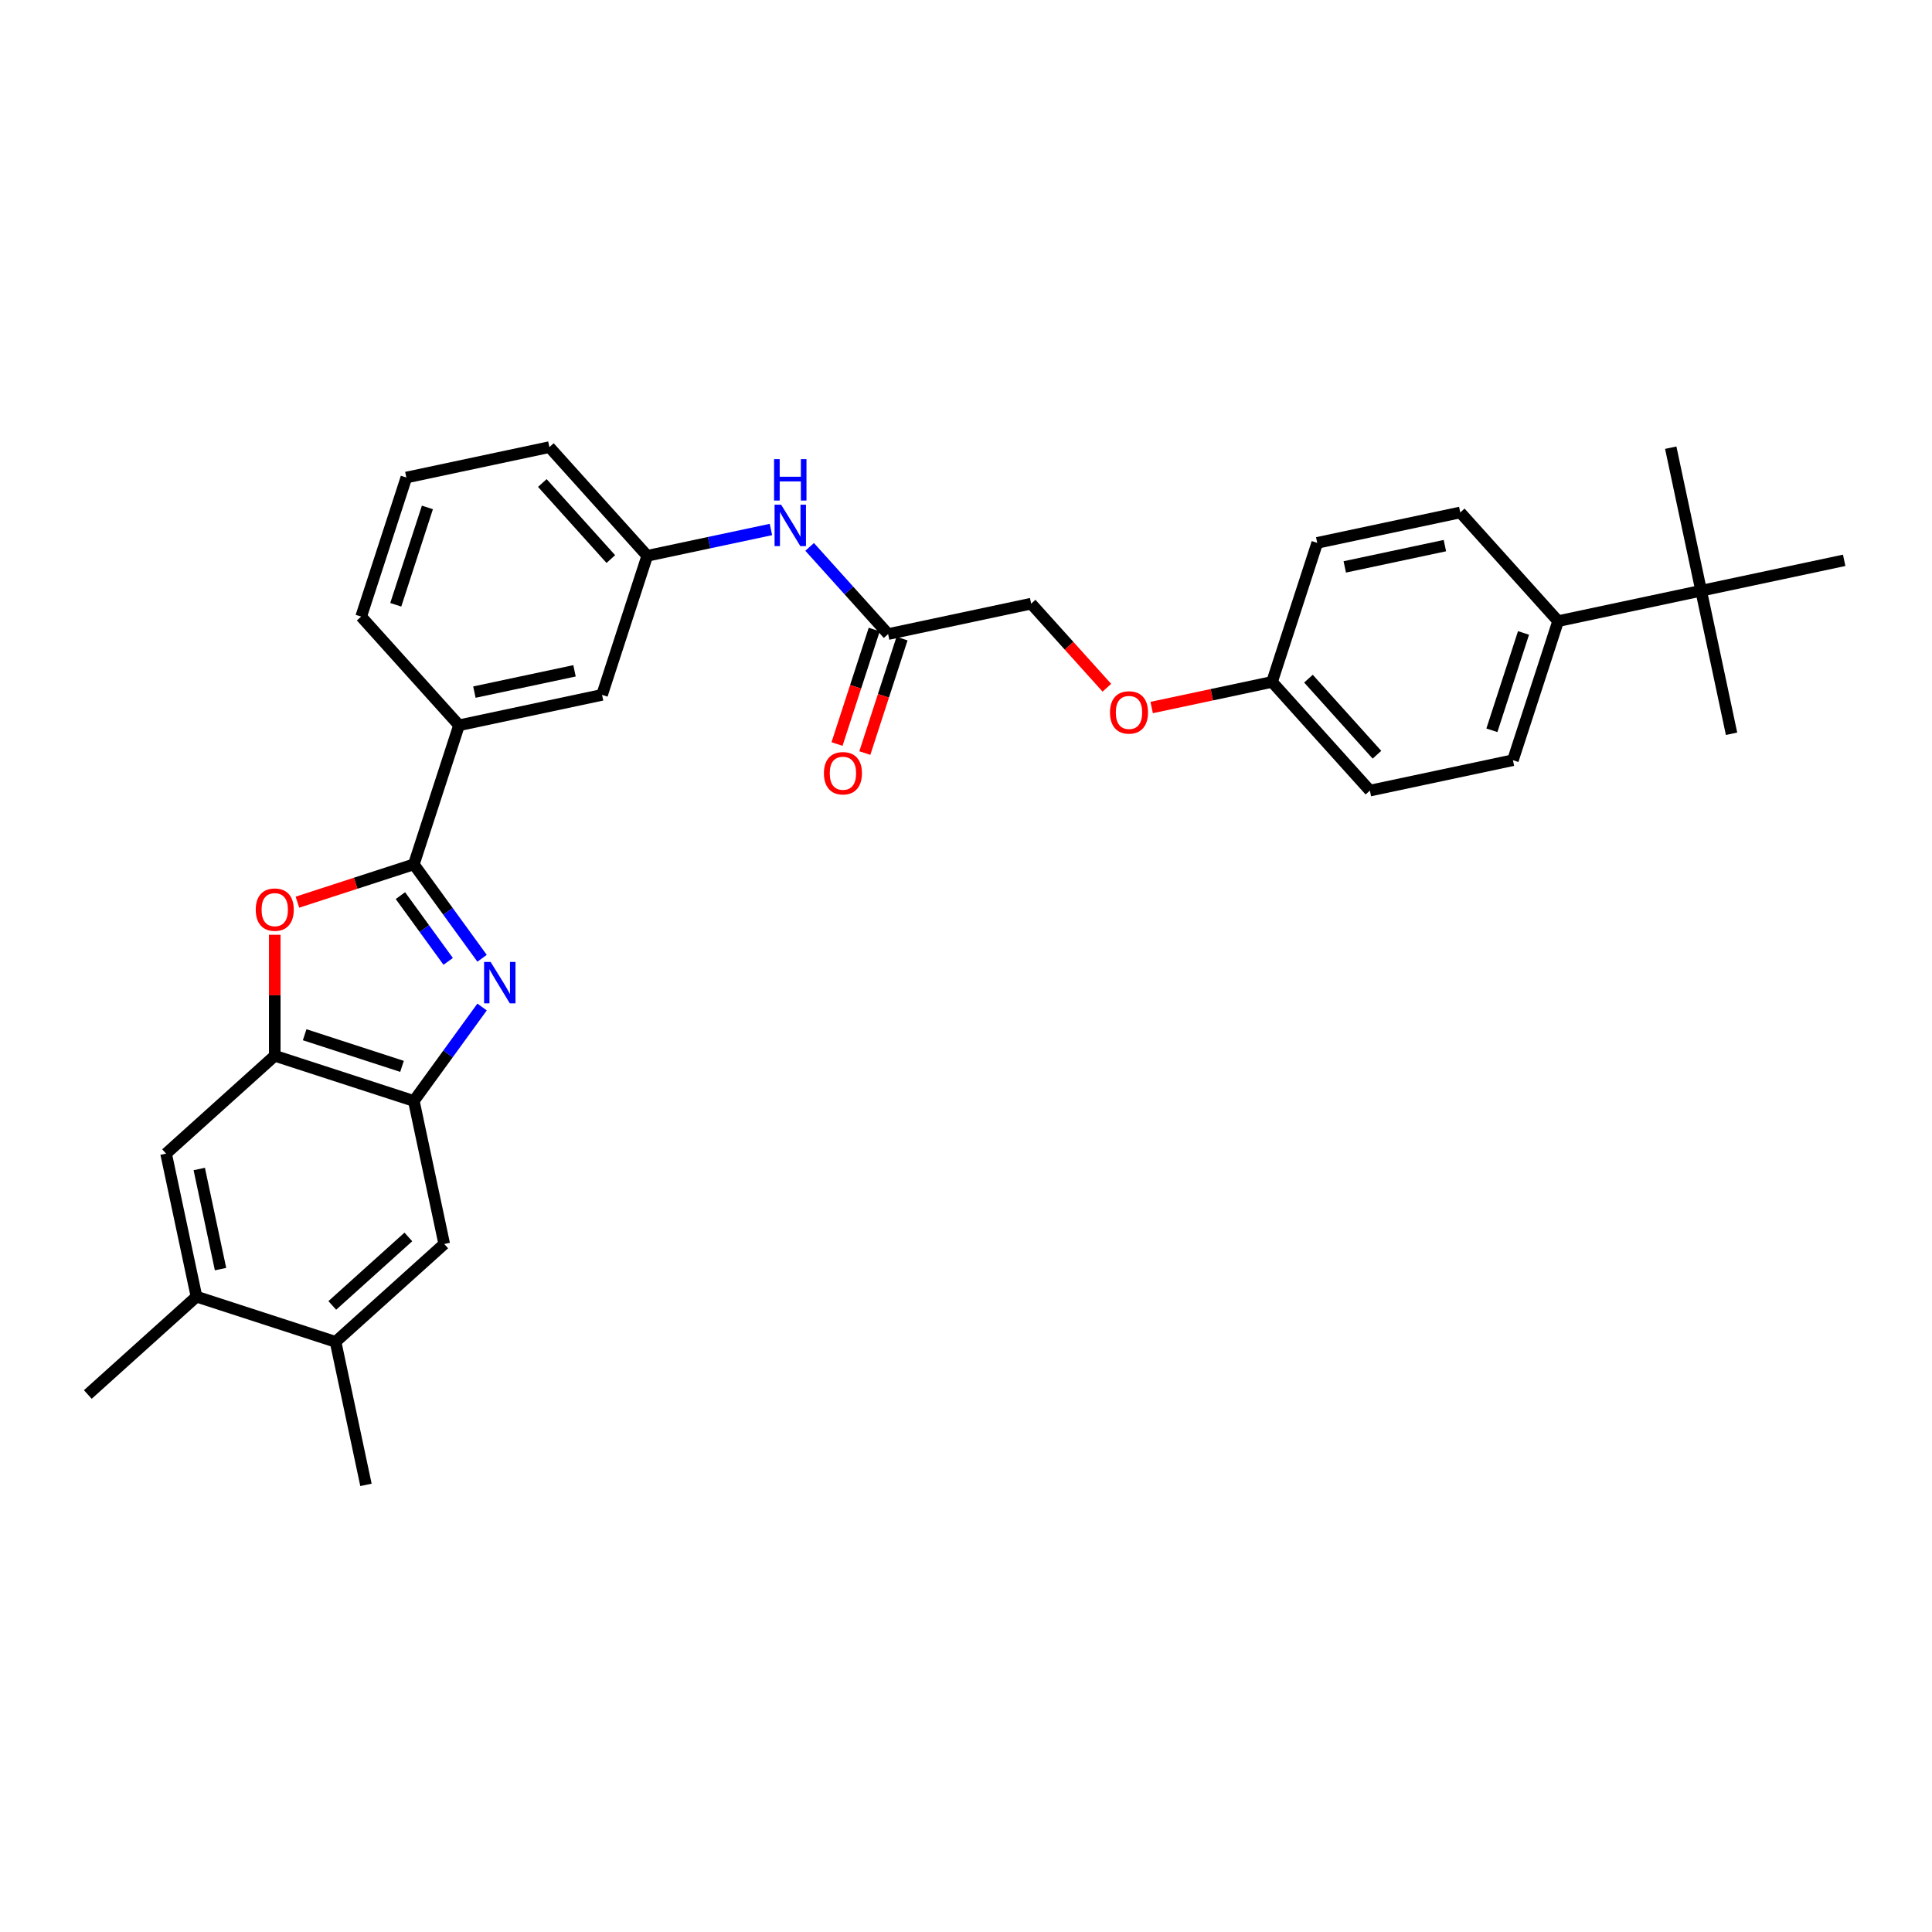 <?xml version='1.0' encoding='iso-8859-1'?>
<svg version='1.1' baseProfile='full'
              xmlns='http://www.w3.org/2000/svg'
                      xmlns:rdkit='http://www.rdkit.org/xml'
                      xmlns:xlink='http://www.w3.org/1999/xlink'
                  xml:space='preserve'
width='1000px' height='1000px' viewBox='0 0 1000 1000'>
<!-- END OF HEADER -->
<rect style='opacity:1.0;fill:#FFFFFF;stroke:none' width='1000' height='1000' x='0' y='0'> </rect>
<path class='bond-0' d='M 249.525,496.009 L 231.861,471.697' style='fill:none;fill-rule:evenodd;stroke:#0000FF;stroke-width:6px;stroke-linecap:butt;stroke-linejoin:miter;stroke-opacity:1' />
<path class='bond-0' d='M 231.861,471.697 L 214.198,447.385' style='fill:none;fill-rule:evenodd;stroke:#000000;stroke-width:6px;stroke-linecap:butt;stroke-linejoin:miter;stroke-opacity:1' />
<path class='bond-0' d='M 231.979,497.613 L 219.615,480.595' style='fill:none;fill-rule:evenodd;stroke:#0000FF;stroke-width:6px;stroke-linecap:butt;stroke-linejoin:miter;stroke-opacity:1' />
<path class='bond-0' d='M 219.615,480.595 L 207.25,463.577' style='fill:none;fill-rule:evenodd;stroke:#000000;stroke-width:6px;stroke-linecap:butt;stroke-linejoin:miter;stroke-opacity:1' />
<path class='bond-2' d='M 249.525,521.229 L 231.861,545.54' style='fill:none;fill-rule:evenodd;stroke:#0000FF;stroke-width:6px;stroke-linecap:butt;stroke-linejoin:miter;stroke-opacity:1' />
<path class='bond-2' d='M 231.861,545.54 L 214.198,569.852' style='fill:none;fill-rule:evenodd;stroke:#000000;stroke-width:6px;stroke-linecap:butt;stroke-linejoin:miter;stroke-opacity:1' />
<path class='bond-1' d='M 214.198,447.385 L 184.071,457.174' style='fill:none;fill-rule:evenodd;stroke:#000000;stroke-width:6px;stroke-linecap:butt;stroke-linejoin:miter;stroke-opacity:1' />
<path class='bond-1' d='M 184.071,457.174 L 153.945,466.963' style='fill:none;fill-rule:evenodd;stroke:#FF0000;stroke-width:6px;stroke-linecap:butt;stroke-linejoin:miter;stroke-opacity:1' />
<path class='bond-4' d='M 214.198,447.385 L 237.587,375.401' style='fill:none;fill-rule:evenodd;stroke:#000000;stroke-width:6px;stroke-linecap:butt;stroke-linejoin:miter;stroke-opacity:1' />
<path class='bond-31' d='M 142.213,483.838 L 142.213,515.151' style='fill:none;fill-rule:evenodd;stroke:#FF0000;stroke-width:6px;stroke-linecap:butt;stroke-linejoin:miter;stroke-opacity:1' />
<path class='bond-31' d='M 142.213,515.151 L 142.213,546.463' style='fill:none;fill-rule:evenodd;stroke:#000000;stroke-width:6px;stroke-linecap:butt;stroke-linejoin:miter;stroke-opacity:1' />
<path class='bond-3' d='M 214.198,569.852 L 142.213,546.463' style='fill:none;fill-rule:evenodd;stroke:#000000;stroke-width:6px;stroke-linecap:butt;stroke-linejoin:miter;stroke-opacity:1' />
<path class='bond-3' d='M 208.078,551.947 L 157.689,535.575' style='fill:none;fill-rule:evenodd;stroke:#000000;stroke-width:6px;stroke-linecap:butt;stroke-linejoin:miter;stroke-opacity:1' />
<path class='bond-5' d='M 214.198,569.852 L 229.934,643.887' style='fill:none;fill-rule:evenodd;stroke:#000000;stroke-width:6px;stroke-linecap:butt;stroke-linejoin:miter;stroke-opacity:1' />
<path class='bond-6' d='M 142.213,546.463 L 85.966,597.109' style='fill:none;fill-rule:evenodd;stroke:#000000;stroke-width:6px;stroke-linecap:butt;stroke-linejoin:miter;stroke-opacity:1' />
<path class='bond-13' d='M 237.587,375.401 L 311.622,359.664' style='fill:none;fill-rule:evenodd;stroke:#000000;stroke-width:6px;stroke-linecap:butt;stroke-linejoin:miter;stroke-opacity:1' />
<path class='bond-13' d='M 245.545,358.234 L 297.369,347.218' style='fill:none;fill-rule:evenodd;stroke:#000000;stroke-width:6px;stroke-linecap:butt;stroke-linejoin:miter;stroke-opacity:1' />
<path class='bond-23' d='M 237.587,375.401 L 186.941,319.153' style='fill:none;fill-rule:evenodd;stroke:#000000;stroke-width:6px;stroke-linecap:butt;stroke-linejoin:miter;stroke-opacity:1' />
<path class='bond-8' d='M 229.934,643.887 L 173.687,694.533' style='fill:none;fill-rule:evenodd;stroke:#000000;stroke-width:6px;stroke-linecap:butt;stroke-linejoin:miter;stroke-opacity:1' />
<path class='bond-8' d='M 211.368,640.234 L 171.995,675.686' style='fill:none;fill-rule:evenodd;stroke:#000000;stroke-width:6px;stroke-linecap:butt;stroke-linejoin:miter;stroke-opacity:1' />
<path class='bond-32' d='M 85.966,597.109 L 101.702,671.144' style='fill:none;fill-rule:evenodd;stroke:#000000;stroke-width:6px;stroke-linecap:butt;stroke-linejoin:miter;stroke-opacity:1' />
<path class='bond-32' d='M 103.133,605.067 L 114.149,656.891' style='fill:none;fill-rule:evenodd;stroke:#000000;stroke-width:6px;stroke-linecap:butt;stroke-linejoin:miter;stroke-opacity:1' />
<path class='bond-7' d='M 101.702,671.144 L 173.687,694.533' style='fill:none;fill-rule:evenodd;stroke:#000000;stroke-width:6px;stroke-linecap:butt;stroke-linejoin:miter;stroke-opacity:1' />
<path class='bond-25' d='M 101.702,671.144 L 45.455,721.789' style='fill:none;fill-rule:evenodd;stroke:#000000;stroke-width:6px;stroke-linecap:butt;stroke-linejoin:miter;stroke-opacity:1' />
<path class='bond-26' d='M 173.687,694.533 L 189.423,768.568' style='fill:none;fill-rule:evenodd;stroke:#000000;stroke-width:6px;stroke-linecap:butt;stroke-linejoin:miter;stroke-opacity:1' />
<path class='bond-9' d='M 459.691,328.191 L 439.379,305.632' style='fill:none;fill-rule:evenodd;stroke:#000000;stroke-width:6px;stroke-linecap:butt;stroke-linejoin:miter;stroke-opacity:1' />
<path class='bond-9' d='M 439.379,305.632 L 419.067,283.073' style='fill:none;fill-rule:evenodd;stroke:#0000FF;stroke-width:6px;stroke-linecap:butt;stroke-linejoin:miter;stroke-opacity:1' />
<path class='bond-15' d='M 452.493,325.852 L 442.866,355.479' style='fill:none;fill-rule:evenodd;stroke:#000000;stroke-width:6px;stroke-linecap:butt;stroke-linejoin:miter;stroke-opacity:1' />
<path class='bond-15' d='M 442.866,355.479 L 433.24,385.106' style='fill:none;fill-rule:evenodd;stroke:#FF0000;stroke-width:6px;stroke-linecap:butt;stroke-linejoin:miter;stroke-opacity:1' />
<path class='bond-15' d='M 466.89,330.53 L 457.263,360.157' style='fill:none;fill-rule:evenodd;stroke:#000000;stroke-width:6px;stroke-linecap:butt;stroke-linejoin:miter;stroke-opacity:1' />
<path class='bond-15' d='M 457.263,360.157 L 447.637,389.784' style='fill:none;fill-rule:evenodd;stroke:#FF0000;stroke-width:6px;stroke-linecap:butt;stroke-linejoin:miter;stroke-opacity:1' />
<path class='bond-19' d='M 459.691,328.191 L 533.726,312.455' style='fill:none;fill-rule:evenodd;stroke:#000000;stroke-width:6px;stroke-linecap:butt;stroke-linejoin:miter;stroke-opacity:1' />
<path class='bond-10' d='M 399.024,274.074 L 367.017,280.877' style='fill:none;fill-rule:evenodd;stroke:#0000FF;stroke-width:6px;stroke-linecap:butt;stroke-linejoin:miter;stroke-opacity:1' />
<path class='bond-10' d='M 367.017,280.877 L 335.011,287.68' style='fill:none;fill-rule:evenodd;stroke:#000000;stroke-width:6px;stroke-linecap:butt;stroke-linejoin:miter;stroke-opacity:1' />
<path class='bond-11' d='M 880.511,305.756 L 806.476,321.493' style='fill:none;fill-rule:evenodd;stroke:#000000;stroke-width:6px;stroke-linecap:butt;stroke-linejoin:miter;stroke-opacity:1' />
<path class='bond-27' d='M 880.511,305.756 L 896.247,379.791' style='fill:none;fill-rule:evenodd;stroke:#000000;stroke-width:6px;stroke-linecap:butt;stroke-linejoin:miter;stroke-opacity:1' />
<path class='bond-28' d='M 880.511,305.756 L 864.774,231.721' style='fill:none;fill-rule:evenodd;stroke:#000000;stroke-width:6px;stroke-linecap:butt;stroke-linejoin:miter;stroke-opacity:1' />
<path class='bond-29' d='M 880.511,305.756 L 954.545,290.02' style='fill:none;fill-rule:evenodd;stroke:#000000;stroke-width:6px;stroke-linecap:butt;stroke-linejoin:miter;stroke-opacity:1' />
<path class='bond-12' d='M 806.476,321.493 L 783.087,393.477' style='fill:none;fill-rule:evenodd;stroke:#000000;stroke-width:6px;stroke-linecap:butt;stroke-linejoin:miter;stroke-opacity:1' />
<path class='bond-12' d='M 788.571,327.613 L 772.198,378.002' style='fill:none;fill-rule:evenodd;stroke:#000000;stroke-width:6px;stroke-linecap:butt;stroke-linejoin:miter;stroke-opacity:1' />
<path class='bond-34' d='M 806.476,321.493 L 755.83,265.245' style='fill:none;fill-rule:evenodd;stroke:#000000;stroke-width:6px;stroke-linecap:butt;stroke-linejoin:miter;stroke-opacity:1' />
<path class='bond-14' d='M 311.622,359.664 L 335.011,287.68' style='fill:none;fill-rule:evenodd;stroke:#000000;stroke-width:6px;stroke-linecap:butt;stroke-linejoin:miter;stroke-opacity:1' />
<path class='bond-33' d='M 335.011,287.68 L 284.365,231.432' style='fill:none;fill-rule:evenodd;stroke:#000000;stroke-width:6px;stroke-linecap:butt;stroke-linejoin:miter;stroke-opacity:1' />
<path class='bond-33' d='M 316.164,289.372 L 280.712,249.999' style='fill:none;fill-rule:evenodd;stroke:#000000;stroke-width:6px;stroke-linecap:butt;stroke-linejoin:miter;stroke-opacity:1' />
<path class='bond-16' d='M 755.83,265.245 L 681.795,280.982' style='fill:none;fill-rule:evenodd;stroke:#000000;stroke-width:6px;stroke-linecap:butt;stroke-linejoin:miter;stroke-opacity:1' />
<path class='bond-16' d='M 747.872,282.412 L 696.048,293.428' style='fill:none;fill-rule:evenodd;stroke:#000000;stroke-width:6px;stroke-linecap:butt;stroke-linejoin:miter;stroke-opacity:1' />
<path class='bond-17' d='M 783.087,393.477 L 709.052,409.214' style='fill:none;fill-rule:evenodd;stroke:#000000;stroke-width:6px;stroke-linecap:butt;stroke-linejoin:miter;stroke-opacity:1' />
<path class='bond-18' d='M 572.909,355.972 L 553.317,334.213' style='fill:none;fill-rule:evenodd;stroke:#FF0000;stroke-width:6px;stroke-linecap:butt;stroke-linejoin:miter;stroke-opacity:1' />
<path class='bond-18' d='M 553.317,334.213 L 533.726,312.455' style='fill:none;fill-rule:evenodd;stroke:#000000;stroke-width:6px;stroke-linecap:butt;stroke-linejoin:miter;stroke-opacity:1' />
<path class='bond-20' d='M 596.103,366.209 L 627.255,359.587' style='fill:none;fill-rule:evenodd;stroke:#FF0000;stroke-width:6px;stroke-linecap:butt;stroke-linejoin:miter;stroke-opacity:1' />
<path class='bond-20' d='M 627.255,359.587 L 658.406,352.966' style='fill:none;fill-rule:evenodd;stroke:#000000;stroke-width:6px;stroke-linecap:butt;stroke-linejoin:miter;stroke-opacity:1' />
<path class='bond-21' d='M 658.406,352.966 L 681.795,280.982' style='fill:none;fill-rule:evenodd;stroke:#000000;stroke-width:6px;stroke-linecap:butt;stroke-linejoin:miter;stroke-opacity:1' />
<path class='bond-22' d='M 658.406,352.966 L 709.052,409.214' style='fill:none;fill-rule:evenodd;stroke:#000000;stroke-width:6px;stroke-linecap:butt;stroke-linejoin:miter;stroke-opacity:1' />
<path class='bond-22' d='M 677.253,351.274 L 712.705,390.647' style='fill:none;fill-rule:evenodd;stroke:#000000;stroke-width:6px;stroke-linecap:butt;stroke-linejoin:miter;stroke-opacity:1' />
<path class='bond-24' d='M 186.941,319.153 L 210.33,247.169' style='fill:none;fill-rule:evenodd;stroke:#000000;stroke-width:6px;stroke-linecap:butt;stroke-linejoin:miter;stroke-opacity:1' />
<path class='bond-24' d='M 204.846,313.034 L 221.219,262.645' style='fill:none;fill-rule:evenodd;stroke:#000000;stroke-width:6px;stroke-linecap:butt;stroke-linejoin:miter;stroke-opacity:1' />
<path class='bond-30' d='M 210.33,247.169 L 284.365,231.432' style='fill:none;fill-rule:evenodd;stroke:#000000;stroke-width:6px;stroke-linecap:butt;stroke-linejoin:miter;stroke-opacity:1' />
<path  class='atom-0' d='M 253.948 497.901
L 260.972 509.255
Q 261.669 510.375, 262.789 512.403
Q 263.909 514.432, 263.969 514.553
L 263.969 497.901
L 266.815 497.901
L 266.815 519.336
L 263.879 519.336
L 256.34 506.923
Q 255.462 505.47, 254.524 503.805
Q 253.615 502.14, 253.343 501.625
L 253.343 519.336
L 250.557 519.336
L 250.557 497.901
L 253.948 497.901
' fill='#0000FF'/>
<path  class='atom-2' d='M 132.374 470.835
Q 132.374 465.688, 134.917 462.812
Q 137.46 459.936, 142.213 459.936
Q 146.967 459.936, 149.51 462.812
Q 152.053 465.688, 152.053 470.835
Q 152.053 476.042, 149.48 479.009
Q 146.906 481.946, 142.213 481.946
Q 137.49 481.946, 134.917 479.009
Q 132.374 476.073, 132.374 470.835
M 142.213 479.524
Q 145.483 479.524, 147.239 477.344
Q 149.025 475.134, 149.025 470.835
Q 149.025 466.627, 147.239 464.507
Q 145.483 462.358, 142.213 462.358
Q 138.944 462.358, 137.157 464.477
Q 135.401 466.596, 135.401 470.835
Q 135.401 475.164, 137.157 477.344
Q 138.944 479.524, 142.213 479.524
' fill='#FF0000'/>
<path  class='atom-11' d='M 404.307 261.226
L 411.331 272.579
Q 412.028 273.7, 413.148 275.728
Q 414.268 277.756, 414.329 277.878
L 414.329 261.226
L 417.174 261.226
L 417.174 282.661
L 414.238 282.661
L 406.699 270.248
Q 405.821 268.795, 404.883 267.13
Q 403.974 265.465, 403.702 264.95
L 403.702 282.661
L 400.916 282.661
L 400.916 261.226
L 404.307 261.226
' fill='#0000FF'/>
<path  class='atom-11' d='M 400.659 237.648
L 403.566 237.648
L 403.566 246.76
L 414.525 246.76
L 414.525 237.648
L 417.432 237.648
L 417.432 259.083
L 414.525 259.083
L 414.525 249.182
L 403.566 249.182
L 403.566 259.083
L 400.659 259.083
L 400.659 237.648
' fill='#0000FF'/>
<path  class='atom-16' d='M 426.462 400.236
Q 426.462 395.089, 429.006 392.213
Q 431.549 389.337, 436.302 389.337
Q 441.055 389.337, 443.598 392.213
Q 446.142 395.089, 446.142 400.236
Q 446.142 405.444, 443.568 408.411
Q 440.995 411.347, 436.302 411.347
Q 431.579 411.347, 429.006 408.411
Q 426.462 405.474, 426.462 400.236
M 436.302 408.925
Q 439.572 408.925, 441.328 406.745
Q 443.114 404.535, 443.114 400.236
Q 443.114 396.028, 441.328 393.909
Q 439.572 391.759, 436.302 391.759
Q 433.032 391.759, 431.246 393.878
Q 429.49 395.998, 429.49 400.236
Q 429.49 404.566, 431.246 406.745
Q 433.032 408.925, 436.302 408.925
' fill='#FF0000'/>
<path  class='atom-19' d='M 574.532 368.763
Q 574.532 363.616, 577.075 360.74
Q 579.618 357.864, 584.372 357.864
Q 589.125 357.864, 591.668 360.74
Q 594.211 363.616, 594.211 368.763
Q 594.211 373.97, 591.638 376.937
Q 589.064 379.874, 584.372 379.874
Q 579.649 379.874, 577.075 376.937
Q 574.532 374.001, 574.532 368.763
M 584.372 377.452
Q 587.641 377.452, 589.397 375.272
Q 591.184 373.062, 591.184 368.763
Q 591.184 364.555, 589.397 362.435
Q 587.641 360.286, 584.372 360.286
Q 581.102 360.286, 579.316 362.405
Q 577.56 364.524, 577.56 368.763
Q 577.56 373.092, 579.316 375.272
Q 581.102 377.452, 584.372 377.452
' fill='#FF0000'/>
</svg>
